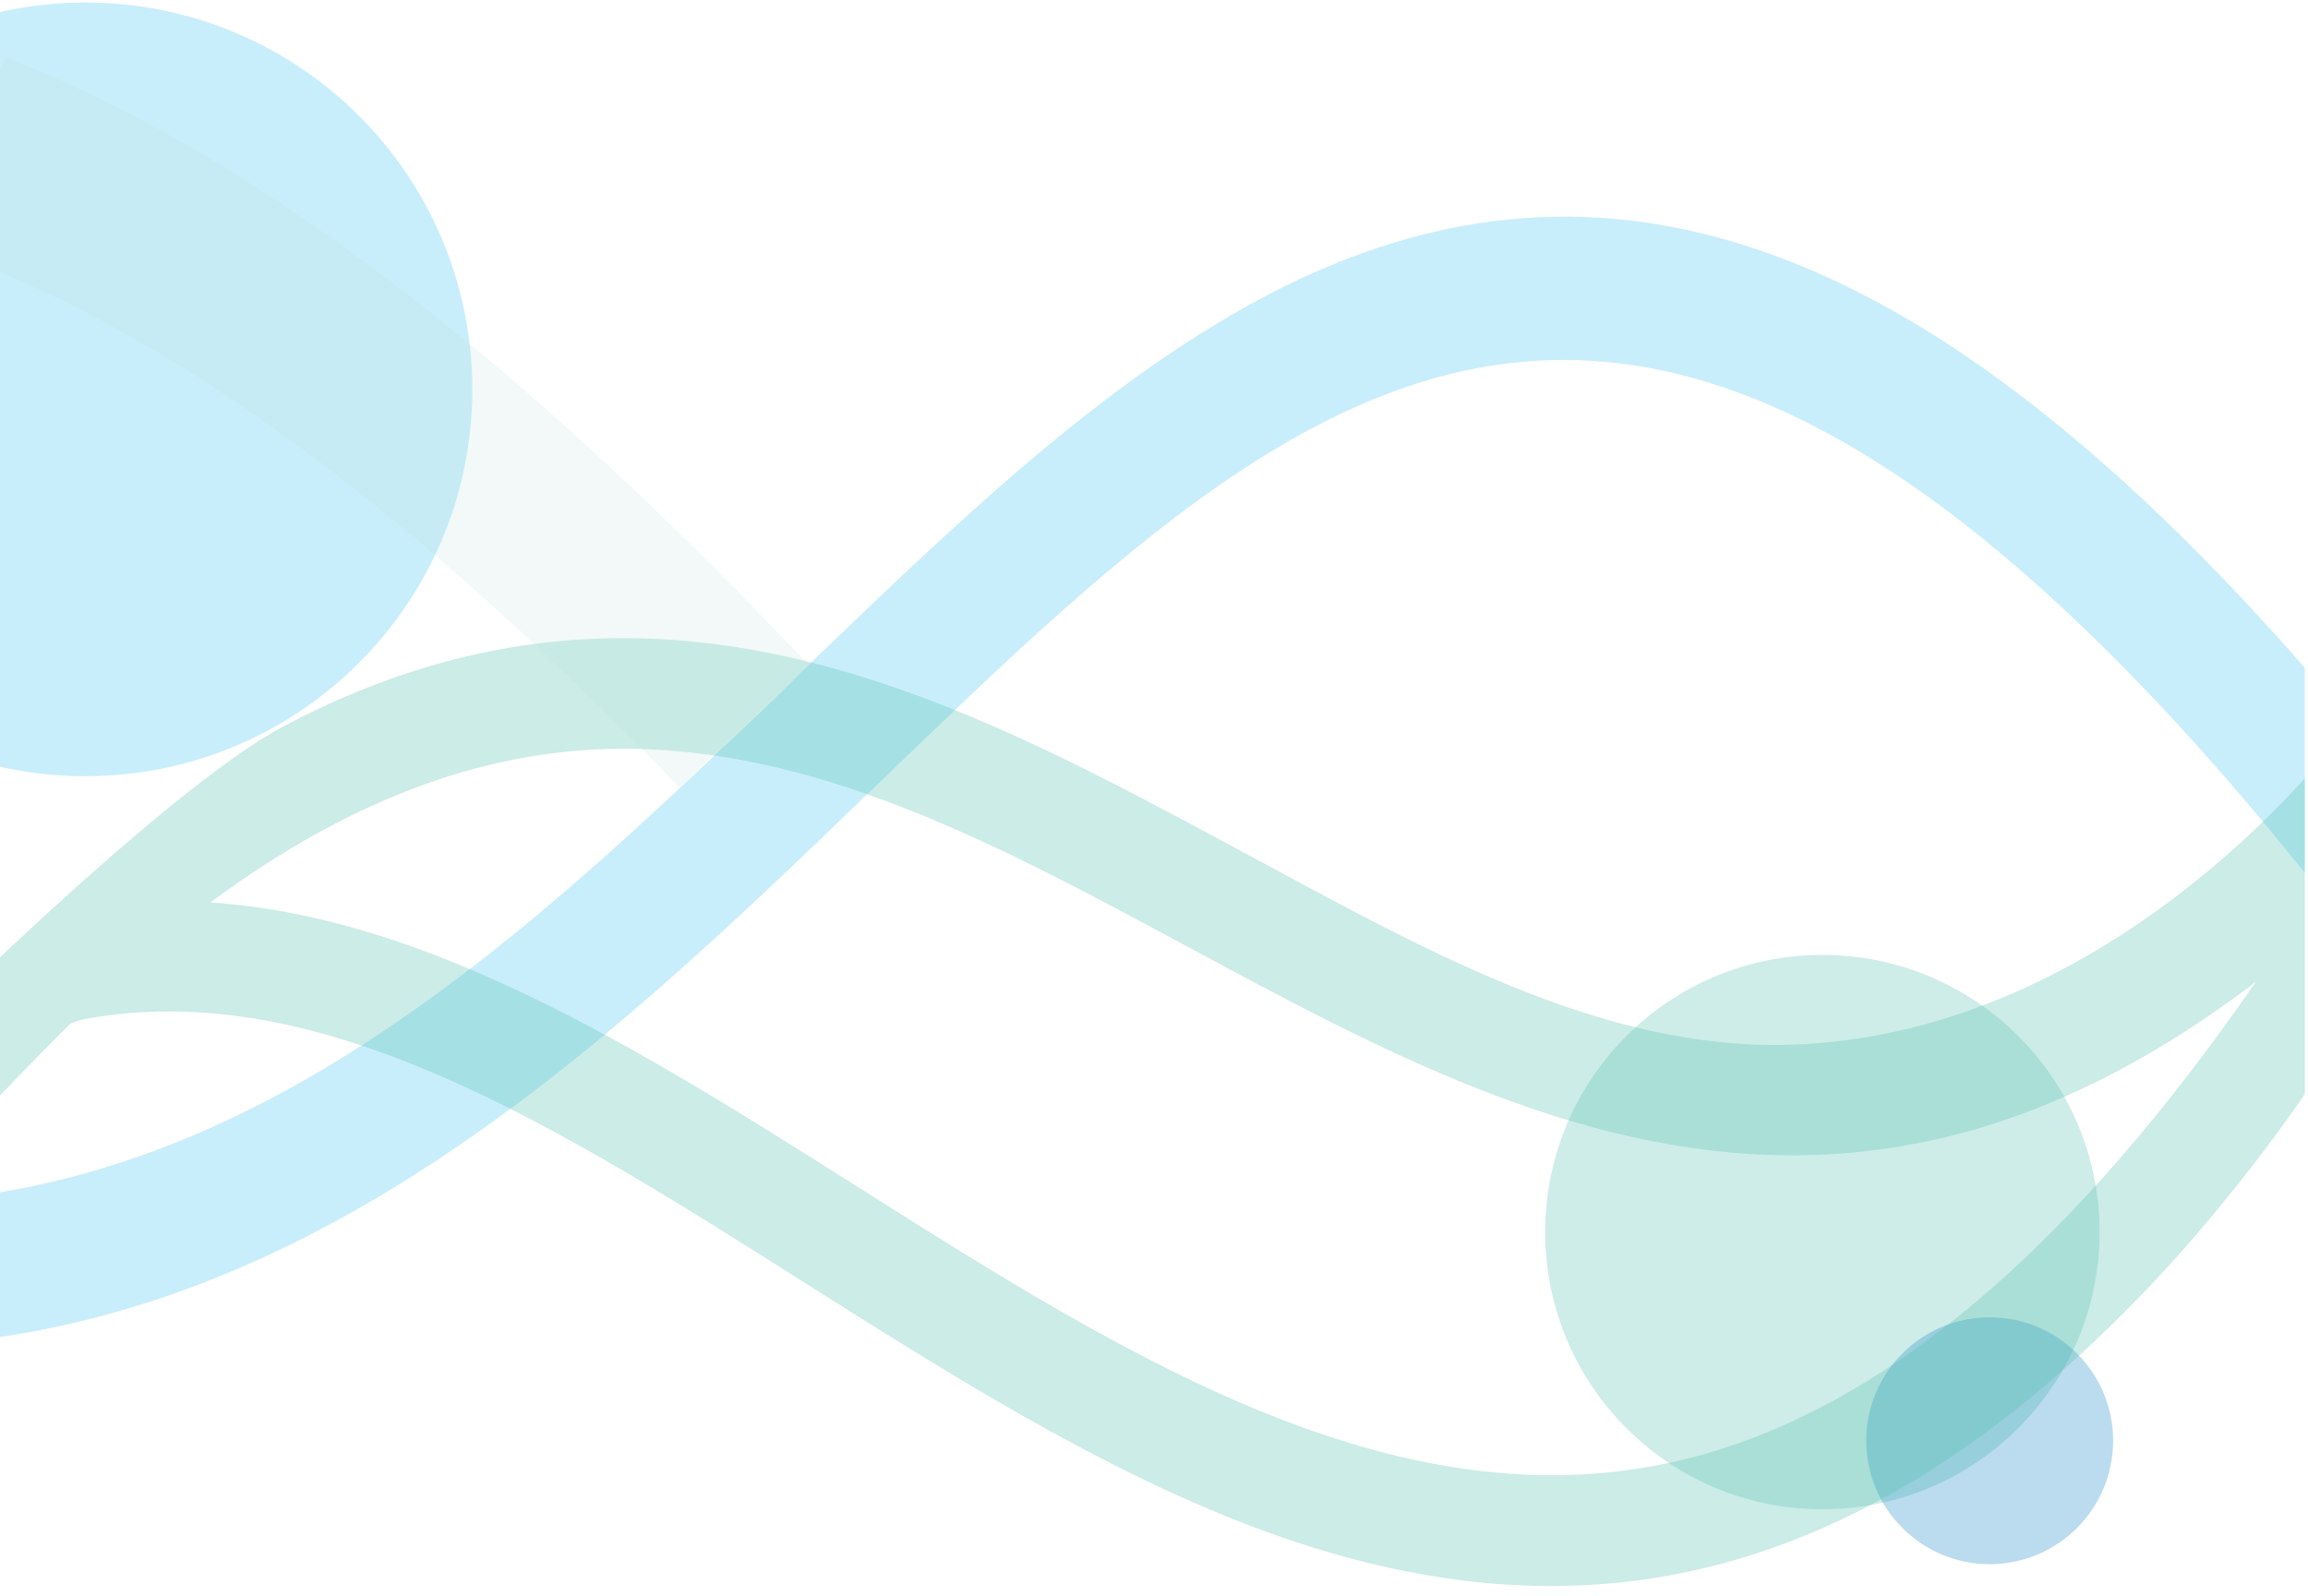 <?xml version="1.0" encoding="UTF-8"?> <!-- Generator: Adobe Illustrator 27.0.1, SVG Export Plug-In . SVG Version: 6.00 Build 0) --> <svg xmlns="http://www.w3.org/2000/svg" xmlns:xlink="http://www.w3.org/1999/xlink" version="1.1" id="Layer_1" x="0px" y="0px" viewBox="0 0 1920 1328" style="enable-background:new 0 0 1920 1328;" xml:space="preserve"> <style type="text/css"> .st0{clip-path:url(#SVGID_00000159470302816880417800000010204064943647765404_);} .st1{opacity:0.26;} .st2{clip-path:url(#SVGID_00000104692622022069816320000003467473480710428849_);fill:#30BCEE;} .st3{opacity:0.28;} .st4{clip-path:url(#SVGID_00000118389137296733028930000011916649433034478755_);fill:#50BFAE;} .st5{clip-path:url(#SVGID_00000085961030967580307960000016522921349908370829_);fill:#0A81C1;} .st6{clip-path:url(#SVGID_00000057827666336293544020000008407603397298177469_);fill:#30BCEE;} .st7{opacity:0.3;} .st8{clip-path:url(#SVGID_00000176749192653467966240000010861373177367336862_);fill:#50BFAE;} .st9{opacity:0.4;} .st10{opacity:0.47;clip-path:url(#SVGID_00000120534919240144729640000004863005572660074167_);} .st11{clip-path:url(#SVGID_00000150807086753779528550000000453369186431712163_);fill:#BBE2DA;} </style> <g> <defs> <rect id="SVGID_1_" x="0" y="-129" width="1917.5" height="2287"></rect> </defs> <clipPath id="SVGID_00000066508873394332676810000014599962789112626617_"> <use xlink:href="#SVGID_1_" style="overflow:visible;"></use> </clipPath> <g style="clip-path:url(#SVGID_00000066508873394332676810000014599962789112626617_);"> <g class="st1"> <g> <defs> <rect id="SVGID_00000158030963083439112300000003209185847693062044_" x="-254" y="-1.1" width="650.2" height="650.2"></rect> </defs> <clipPath id="SVGID_00000044887507876458296960000011737157816919755928_"> <use xlink:href="#SVGID_00000158030963083439112300000003209185847693062044_" style="overflow:visible;"></use> </clipPath> <path style="clip-path:url(#SVGID_00000044887507876458296960000011737157816919755928_);fill:#30BCEE;" d="M71,645.8 c177.8,0,321.9-144.1,321.9-321.9S248.8,2.1,71,2.1s-321.9,144.1-321.9,321.9S-106.7,645.8,71,645.8"></path> </g> </g> <g class="st3"> <g> <defs> <rect id="SVGID_00000126283078447699032560000009852628072615693214_" x="1282.2" y="791.4" width="467.5" height="467.5"></rect> </defs> <clipPath id="SVGID_00000030463230452023259290000002211606498453970099_"> <use xlink:href="#SVGID_00000126283078447699032560000009852628072615693214_" style="overflow:visible;"></use> </clipPath> <path style="clip-path:url(#SVGID_00000030463230452023259290000002211606498453970099_);fill:#50BFAE;" d="M1516,1255.7 c127.3,0,230.6-103.2,230.6-230.6c0-127.3-103.2-230.6-230.6-230.6s-230.6,103.2-230.6,230.6 C1285.4,1152.5,1388.6,1255.7,1516,1255.7"></path> </g> </g> <g class="st3"> <g> <defs> <rect id="SVGID_00000087388560946140763430000012111921450192674476_" x="1549.3" y="1092.7" width="211.9" height="211.9"></rect> </defs> <clipPath id="SVGID_00000152947729781992613030000013932255886742106001_"> <use xlink:href="#SVGID_00000087388560946140763430000012111921450192674476_" style="overflow:visible;"></use> </clipPath> <path style="clip-path:url(#SVGID_00000152947729781992613030000013932255886742106001_);fill:#0A81C1;" d="M1655.2,1301.4 c56.7,0,102.7-46,102.7-102.7c0-56.7-46-102.7-102.7-102.7c-56.7,0-102.7,46-102.7,102.7 C1552.5,1255.4,1598.5,1301.4,1655.2,1301.4"></path> </g> </g> <g class="st1"> <g> <defs> <rect id="SVGID_00000152965968675098441550000017841502486057954730_" x="-134.1" y="176.9" width="2301.6" height="946.9"></rect> </defs> <clipPath id="SVGID_00000039093257710407776580000012145468807957156265_"> <use xlink:href="#SVGID_00000152965968675098441550000017841502486057954730_" style="overflow:visible;"></use> </clipPath> <path style="clip-path:url(#SVGID_00000039093257710407776580000012145468807957156265_);fill:#30BCEE;" d="M1354,303.2 c110.7,15.4,225.7,78.5,351.4,193.1c140.6,128.1,290.4,316.3,457.7,574.8c0.6-17.8,1.2-35.6,1.2-53.6 c0-50.5-2.6-100.3-7.2-149.4c-138.5-201-266.6-354.6-388.9-466c-140.8-128.3-272.4-199.4-402.1-217.4 c-65.6-9.1-132.1-4.2-197.5,14.5c-58.5,16.7-117,44.2-178.9,84.1c-111.1,71.6-214.2,170.8-323.3,276 c-19.9,20.2-34.5,34.2-81.6,78.2C379.7,831.4,161.3,1009.1-130.9,1001c-0.1,5.5,1.7,60.6,3.7,119.5 c364.5,7.2,623.9-242.8,855.5-466.3C941.2,448.8,1125,271.4,1354,303.2"></path> </g> </g> <g class="st7"> <g> <defs> <rect id="SVGID_00000080920441557641921730000009708860851934500007_" x="-89.7" y="527.7" width="2071.8" height="795.1"></rect> </defs> <clipPath id="SVGID_00000158741495110331404970000007295820510137873554_"> <use xlink:href="#SVGID_00000080920441557641921730000009708860851934500007_" style="overflow:visible;"></use> </clipPath> <path style="clip-path:url(#SVGID_00000158741495110331404970000007295820510137873554_);fill:#50BFAE;" d="M525.3,623 c160.8,2.2,307.9,81.3,463.5,165.1c157.8,85,321,172.8,500.8,173.1c98.4,0.2,192.1-25.3,286.5-78 c33.7-18.8,67.1-40.9,100.6-66.4C1727.2,1033.1,1577.5,1162,1424,1208c-245.7,73.5-481.7-75.8-710-220.2 c-104.4-66-212.3-134.3-319.7-180c-59.1-25.2-113.4-41.8-166-50.7c-17.9-3-35.6-5-53.2-6.3C292.7,663.5,408.5,621.4,525.3,623 M-71.9,994.3c31-42.9,106.2-118.7,130.4-142.5c1.2-1.2,9.7-3.5,12.9-4.1c194.8-35.5,390.2,88,597,218.9 c119.2,75.4,242.5,153.3,370,202.2c148.1,56.8,282.1,65.8,409.7,27.7c61.2-18.3,122.1-48,181.1-88.4 c61.6-42.1,123.2-97.4,183.3-164.2c13.4-15,125.7-143.1,155.4-225.3c33.4-92.5-21.1-76.1-13.7-217.3 c-23.7,37.4-206.9,260.1-464.5,267.9c-158.4,4.8-305.3-79.3-460.6-162.9C871.2,621.3,708,533.4,526.4,531 c-99.5-1.3-194.4,22.6-290.2,73.1C134.7,657.7-86.5,880.2-86.5,880.2S-87.4,1015.8-71.9,994.3"></path> </g> </g> <g class="st9"> <g> <defs> <rect id="SVGID_00000178192707897329659310000001303775566062150078_" x="-66.9" y="44.5" width="743.3" height="614.1"></rect> </defs> <clipPath id="SVGID_00000083784880462730963600000004727267279117296566_"> <use xlink:href="#SVGID_00000178192707897329659310000001303775566062150078_" style="overflow:visible;"></use> </clipPath> <g style="opacity:0.47;clip-path:url(#SVGID_00000083784880462730963600000004727267279117296566_);"> <g> <defs> <rect id="SVGID_00000075876711275976379940000015317911212151621525_" x="-66.9" y="44.5" width="743.3" height="614.1"></rect> </defs> <clipPath id="SVGID_00000088099276654831253360000007030807060627429043_"> <use xlink:href="#SVGID_00000075876711275976379940000015317911212151621525_" style="overflow:visible;"></use> </clipPath> <path style="clip-path:url(#SVGID_00000088099276654831253360000007030807060627429043_);fill:#BBE2DA;" d="M673.2,553.1 c-1.9-2.6-9.3-9.2-11.5-11.4c-194.9-205-370.6-348.3-537-438.3C84.1,81.4,44.2,63.1,4.9,47.7 c-24.4,49.8-47.3,101.4-68.6,154.5C114,261.8,312.9,393.7,565.5,655.4C602,618.9,640.3,584.2,673.2,553.1"></path> </g> </g> </g> </g> </g> </g> </svg> 